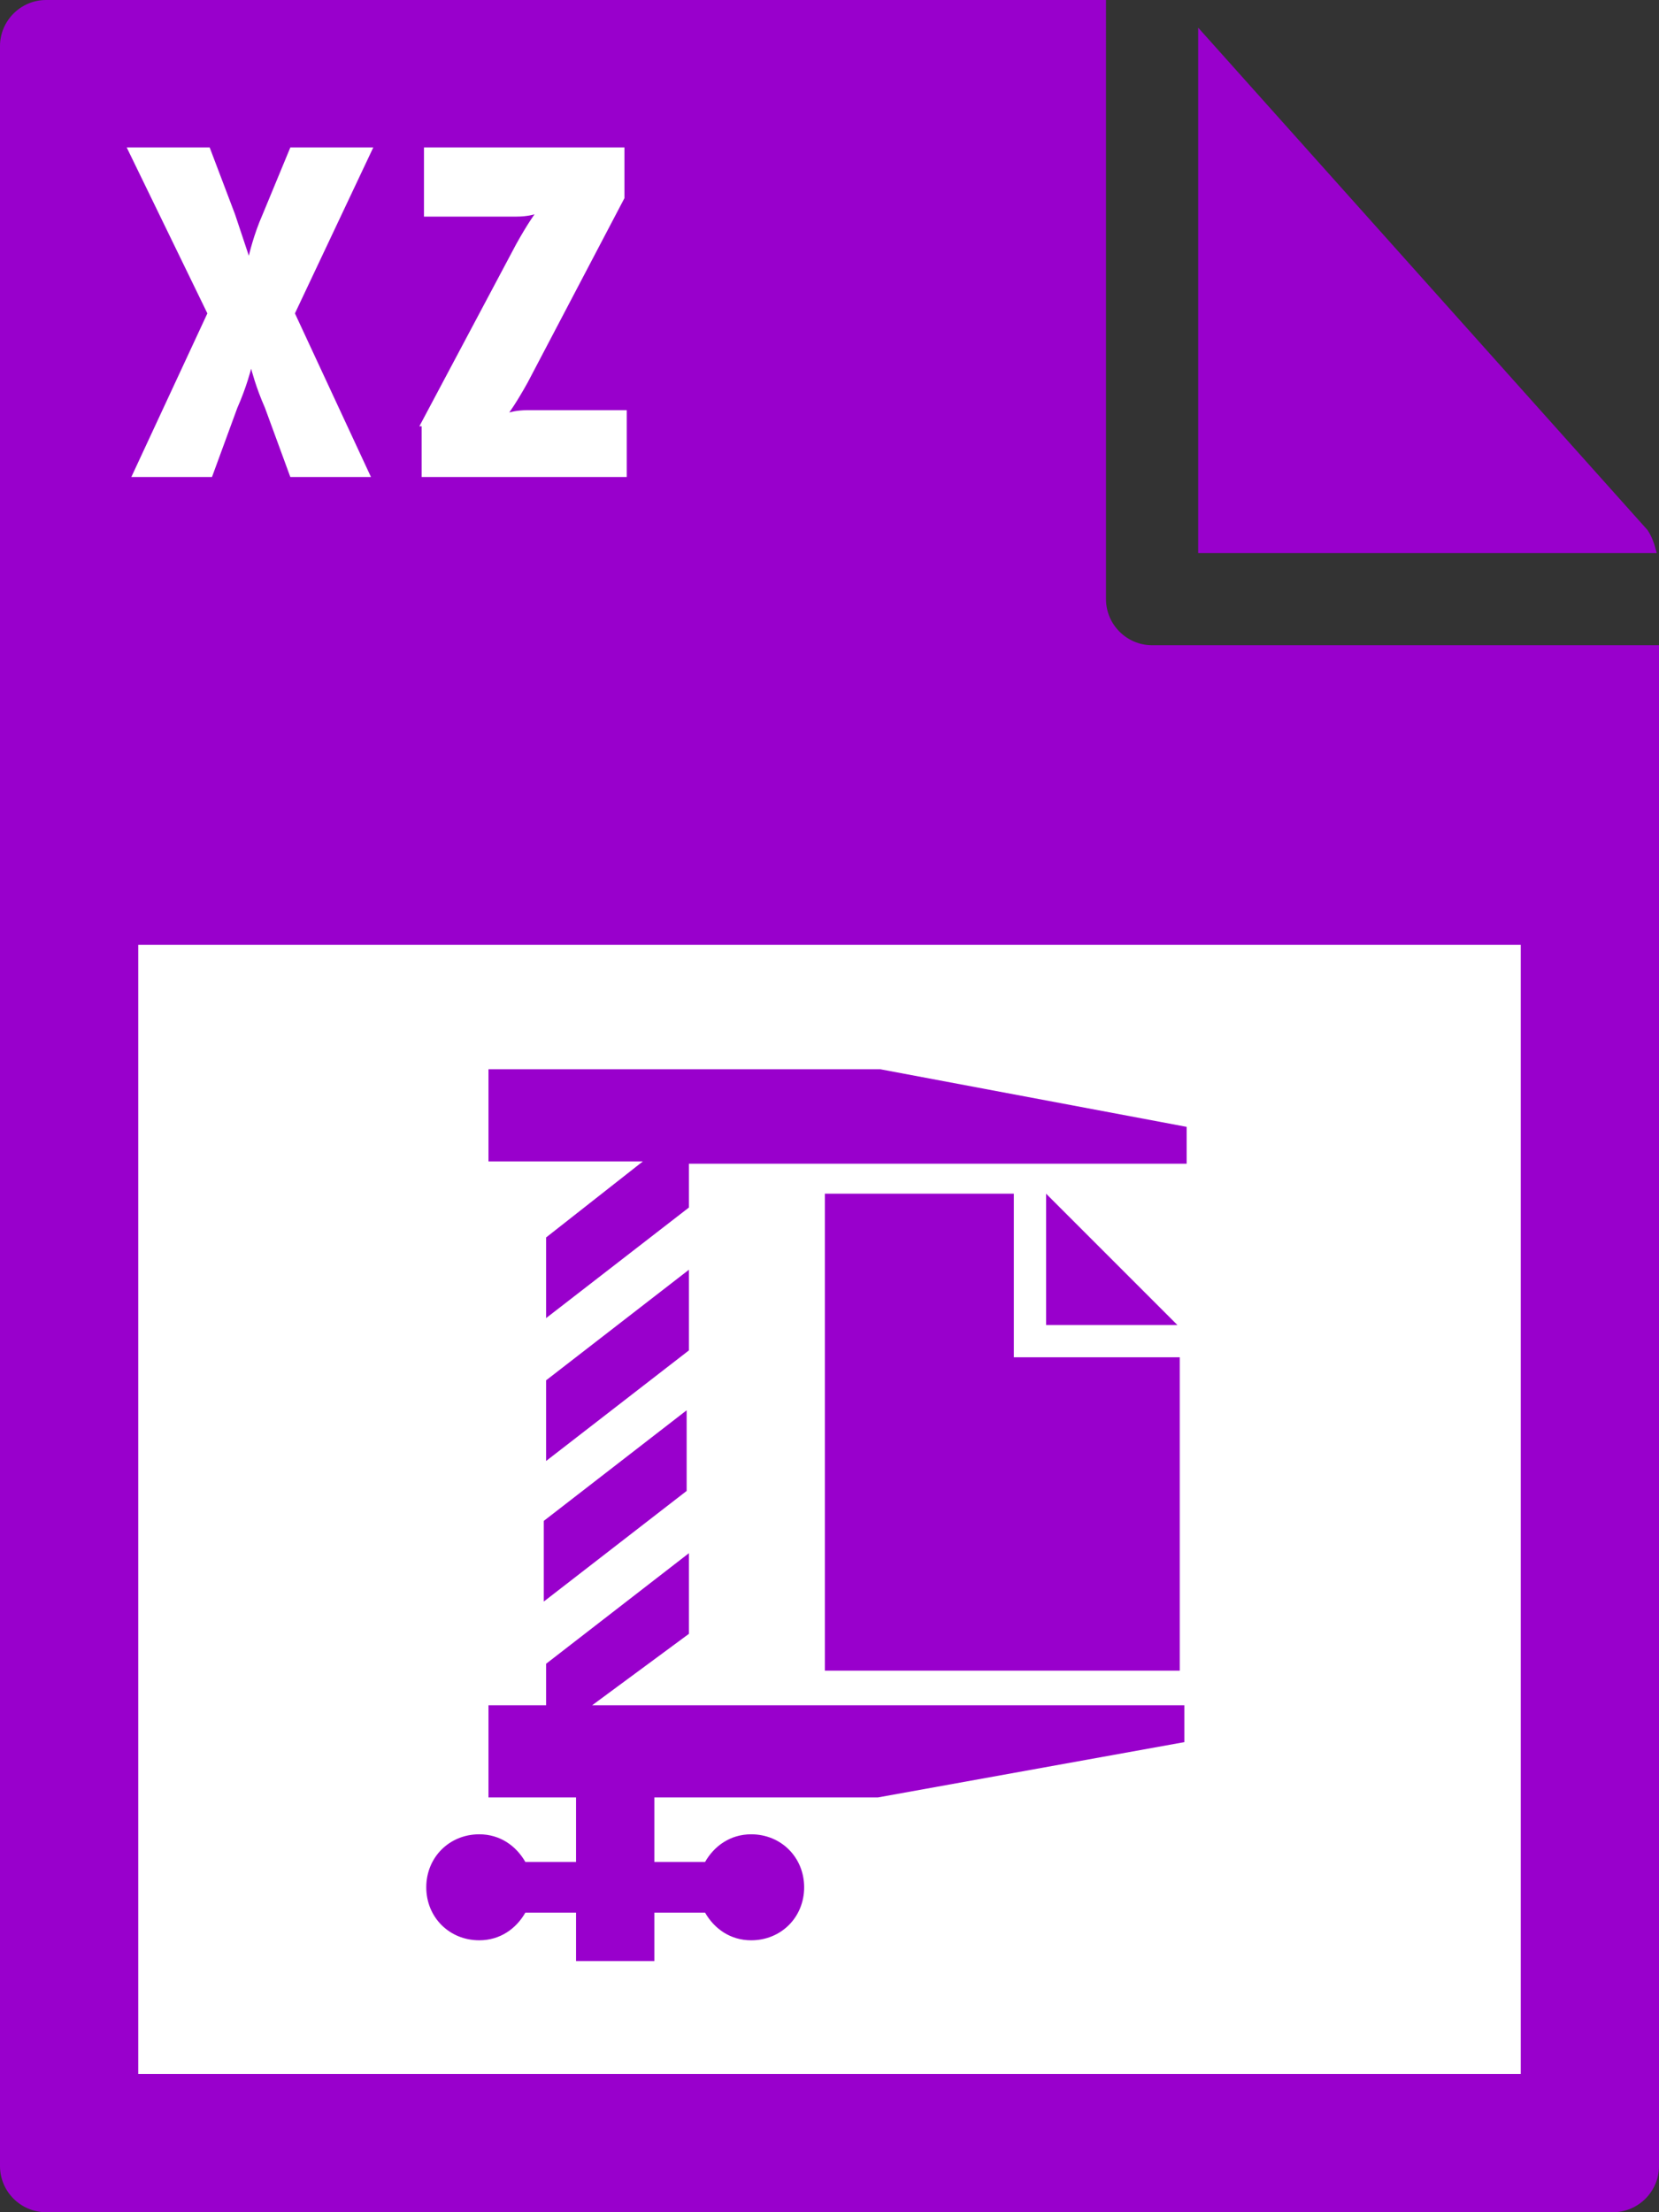 <?xml version="1.0" encoding="utf-8"?>
<!-- Generator: Adobe Illustrator 21.1.0, SVG Export Plug-In . SVG Version: 6.00 Build 0)  -->
<svg version="1.1" id="Layer_1" xmlns="http://www.w3.org/2000/svg" xmlns:xlink="http://www.w3.org/1999/xlink" x="0px" y="0px"
	 viewBox="0 0 72 96" style="enable-background:new 0 0 72 96;" xml:space="preserve">
<rect x="0" y="0" width="72" height="96" fill="#333333" stroke="none"/>
<style type="text/css">
	.st0{fill:#9900CC;}
	.st1{fill:#FFFFFF;}
</style>
<g>
	<path class="st0" d="M0,2l0,92c0,1.1,0.9,2,2,2h68c1.1,0,2-0.9,2-2V28H50c-1.1,0-2-0.9-2-2V0L2,0C0.9,0,0,0.9,0,2z"/>
	<path class="st0" d="M71.9,24c-0.1-0.4-0.2-0.7-0.4-1L52,1.2V24H71.9z"/>
</g>
<rect x="6" y="41" class="st1" width="60" height="49"/>
<g>
	<path class="st1" d="M9,13.6L5.5,6.4h3.6l1.1,2.9c0.3,0.9,0.6,1.8,0.6,1.8h0c0,0,0.2-0.9,0.6-1.8l1.2-2.9h3.6l-3.4,7.2l3.3,7.1
		h-3.5l-1.1-3c-0.4-0.9-0.6-1.7-0.6-1.7h0c0,0-0.2,0.8-0.6,1.7l-1.1,3H5.7L9,13.6z"/>
	<path class="st1" d="M18.2,18.5l4.2-7.9c0.5-0.9,0.8-1.3,0.8-1.3v0c0,0-0.3,0.1-0.8,0.1h-4V6.4h8.7v2.2l-4.2,8
		c-0.5,0.9-0.8,1.3-0.8,1.3v0c0,0,0.3-0.1,0.8-0.1h4.3v2.9h-8.9V18.5z"/>
</g>
<g>
	<path class="st0" d="M51.1,57.5h-5.7v-5.7L51.1,57.5z M35.8,51.8v20.7h15.4V58.9H44v-7.1H35.8z M38.2,46.4h-17v4h6.7l-4.2,3.3v3.5
		l6.2-4.8v-1.9h21.6v-1.6L38.2,46.4z M29.9,55.1l-6.2,4.8v3.5l6.2-4.8V55.1z M23.6,69.5l6.2-4.8v-3.5L23.6,66V69.5z M29.9,70.9v-3.5
		l-6.2,4.8V74h-2.5v4H25v2.8h-2.2c-0.4-0.7-1.1-1.2-2-1.2c-1.3,0-2.3,1-2.3,2.3c0,1.3,1,2.3,2.3,2.3c0.9,0,1.6-0.5,2-1.2H25v2.1h3.4
		v-2.1h2.2c0.4,0.7,1.1,1.2,2,1.2c1.3,0,2.3-1,2.3-2.3c0-1.3-1-2.3-2.3-2.3c-0.9,0-1.6,0.5-2,1.2h-2.2v-2.8h9.7l13.3-2.4V74H25.7
		L29.9,70.9z"/>
</g>
</svg>
